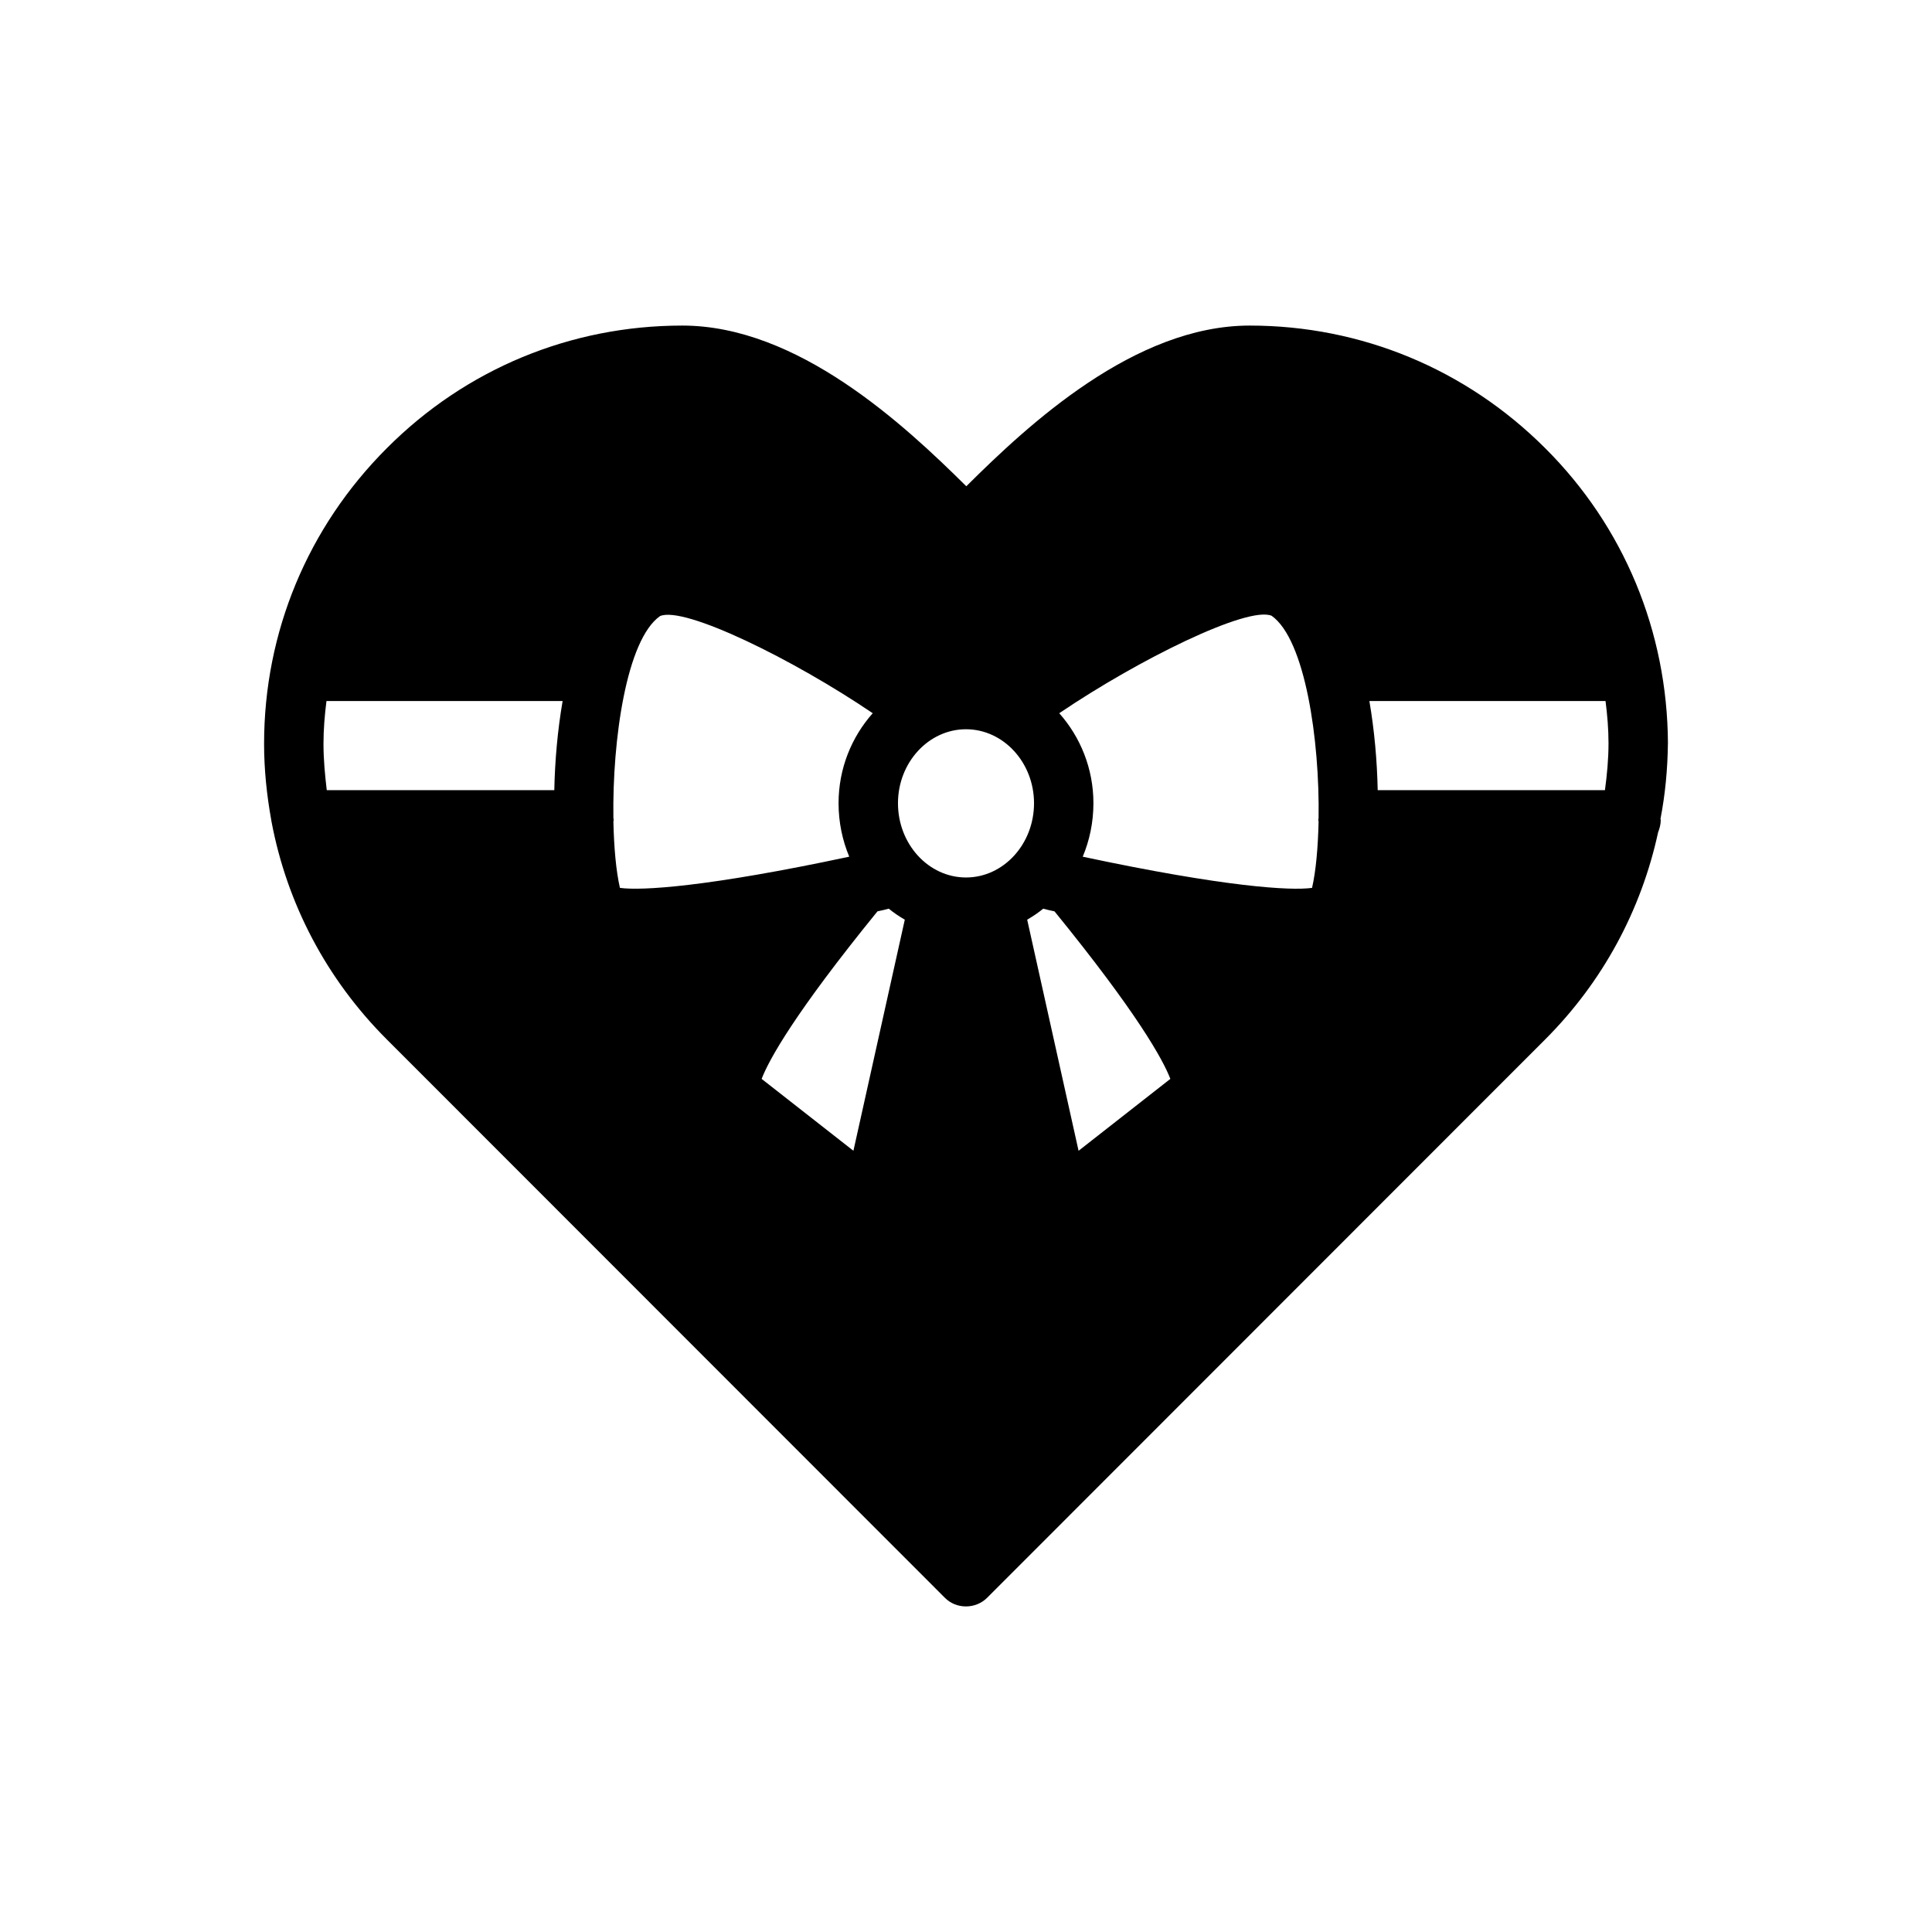 <?xml version="1.0" encoding="UTF-8"?>
<!-- Uploaded to: ICON Repo, www.svgrepo.com, Generator: ICON Repo Mixer Tools -->
<svg fill="#000000" width="800px" height="800px" version="1.1" viewBox="144 144 512 512" xmlns="http://www.w3.org/2000/svg">
 <path d="m586.02 340.96c-0.156-29.598-11.652-57.387-32.512-78.168-20.941-20.941-48.727-32.512-78.328-32.512-30.465 0-58.566 26.137-75.098 42.586-16.609-16.453-44.715-42.586-75.258-42.586-29.598 0-57.387 11.492-78.328 32.512-20.941 20.941-32.512 48.727-32.512 78.328 0 6.848 0.707 13.539 1.891 20.152 0 0.156 0.078 0.316 0.078 0.473 4.094 21.727 14.562 41.723 30.543 57.703l147.91 147.99c1.496 1.496 3.465 2.281 5.59 2.281 2.047 0 4.094-0.789 5.59-2.281l147.91-147.99c15.191-15.191 25.426-34.164 29.914-54.867 0.395-1.023 0.707-2.125 0.707-3.305 0-0.078-0.078-0.156-0.078-0.234 1.262-6.539 1.895-13.23 1.973-20.082zm-105.02-33.77c8.895 6.297 12.754 32.984 12.438 53.609 0 0.156-0.078 0.316-0.078 0.473s0.078 0.316 0.078 0.473c-0.156 6.926-0.707 13.066-1.73 17.555-5.668 0.789-23.066-0.234-60.773-8.266 1.812-4.328 2.832-9.133 2.832-14.168 0-9.211-3.465-17.555-9.055-23.852 21.023-14.254 49.992-28.5 56.289-25.824zm-57.543 78.328c21.965 27 28.734 39.281 30.699 44.398l-24.324 19.051-13.617-61.246c1.496-0.867 2.914-1.812 4.25-2.914 0.867 0.238 1.812 0.473 2.992 0.711zm-23.457-48.258c9.918 0 18.027 8.816 18.027 19.602 0 10.863-8.109 19.68-18.027 19.68s-18.027-8.816-18.027-19.68c0-10.785 8.105-19.602 18.027-19.602zm-20.469 47.547c1.34 1.102 2.754 2.047 4.25 2.914l-13.617 61.246-24.324-19.051c1.969-5.117 8.738-17.398 30.699-44.398 1.18-0.238 2.125-0.473 2.992-0.711zm-60.613-77.539c6.375-2.754 35.344 11.492 56.363 25.742-5.59 6.297-9.055 14.641-9.055 23.852 0 5.039 1.023 9.84 2.832 14.168-37.629 8.031-55.105 9.055-60.773 8.266-1.023-4.488-1.574-10.629-1.73-17.555 0-0.156 0.078-0.234 0.078-0.473 0-0.156-0.078-0.316-0.078-0.473-0.312-20.699 3.465-47.309 12.363-53.527zm-89.191 33.852c0-3.856 0.316-7.559 0.789-11.336h62.582c-1.34 7.793-2.047 15.902-2.203 23.617h-60.301c-0.473-4.016-0.867-8.109-0.867-12.281zm339.6 12.277h-60.223c-0.156-7.715-0.867-15.824-2.203-23.617h62.582c0.473 3.699 0.789 7.398 0.789 11.18 0 4.254-0.395 8.344-0.945 12.438z"/>
</svg>